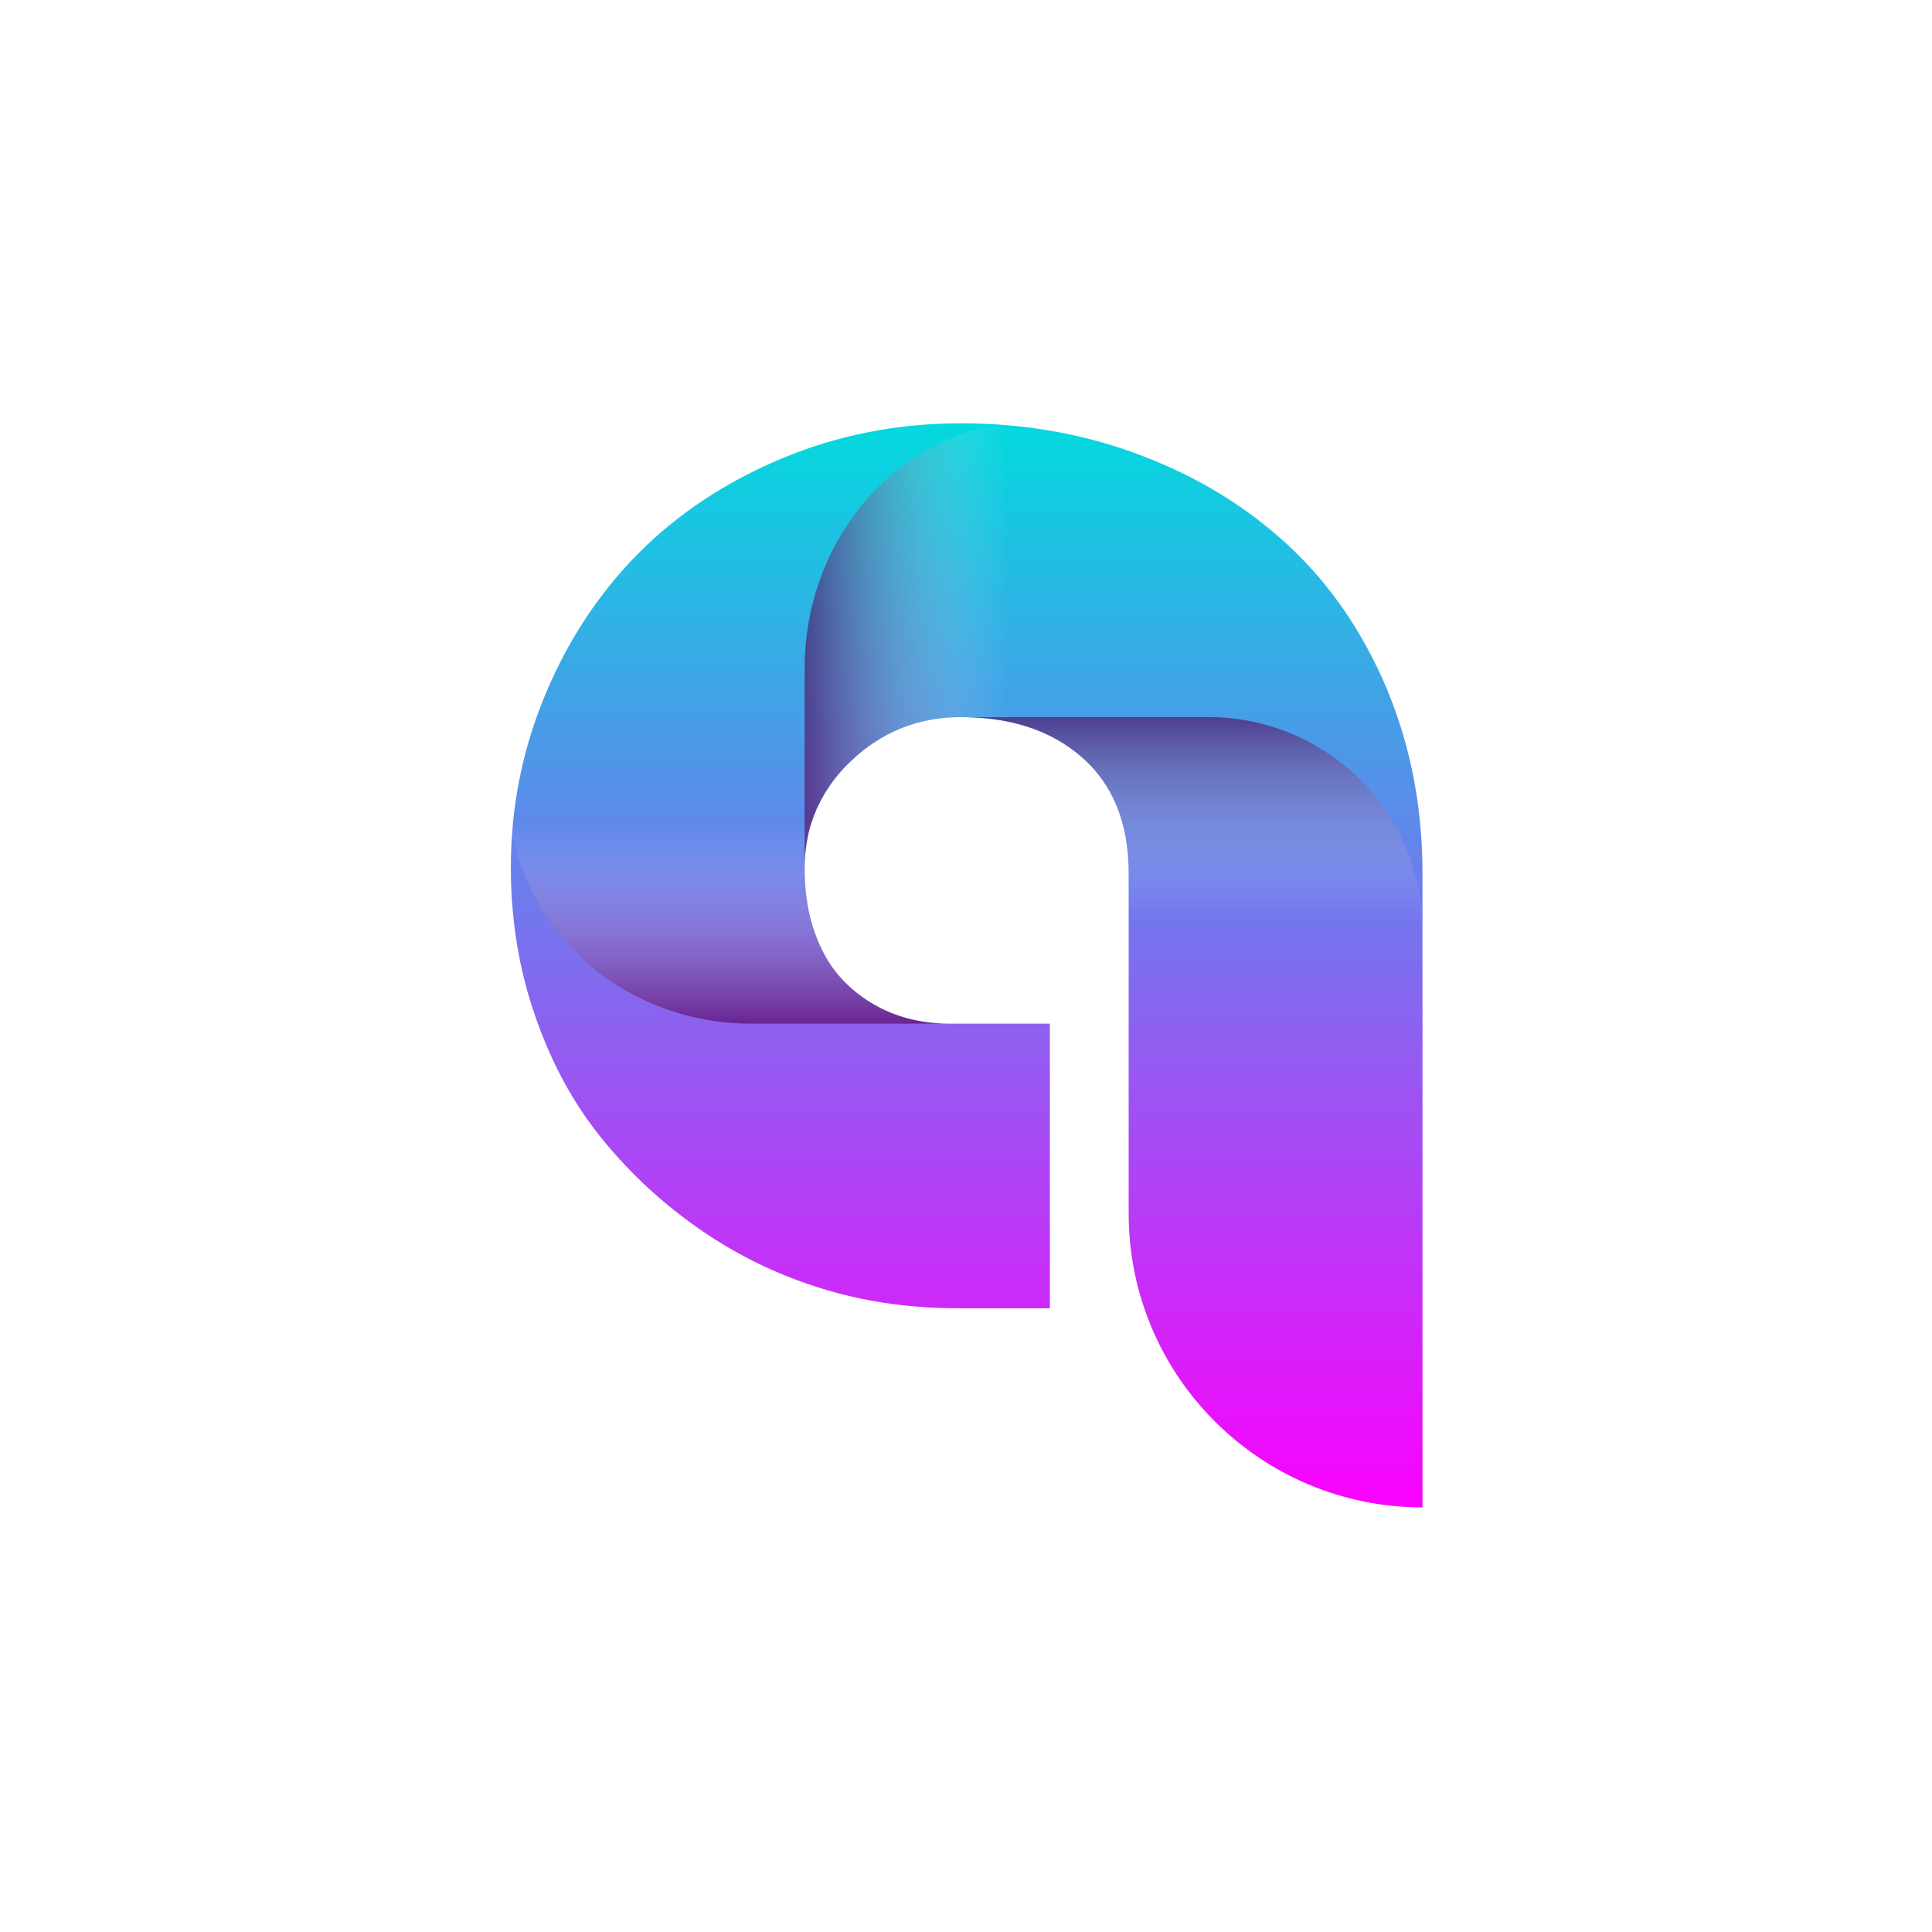 <svg width="1469" height="1469" viewBox="0 0 1469 1469" fill="none" xmlns="http://www.w3.org/2000/svg">
<g clip-path="url(#clip0_8042_1291)">
<path d="M1081.59 663.99V1146.13C958.205 1146.13 858.181 1046.11 858.181 922.721V663.989C858.181 626.213 846.503 596.966 823.147 576.249C807.406 562.337 788.214 553.096 765.568 548.526C754.702 546.393 743.024 545.276 730.534 545.276C698.038 545.276 670.213 556.548 646.755 578.889C642.185 583.256 638.123 587.825 634.467 592.497C633.35 593.919 632.334 595.238 631.421 596.66C627.866 601.636 624.82 606.917 622.281 612.299C621.367 614.025 620.656 615.751 619.946 617.579C618.93 619.915 618.016 622.251 617.306 624.586C616.392 627.226 615.58 629.968 614.869 632.812C614.869 632.812 614.869 632.914 614.869 633.015C614.158 635.858 613.65 638.702 613.244 641.546C612.736 644.287 612.432 647.03 612.229 649.772C612.127 650.28 612.127 650.787 612.127 651.397C611.924 654.037 611.823 656.88 611.823 659.623C611.823 663.482 611.924 667.341 612.127 671.098C612.94 684.299 615.173 696.282 618.83 707.148C623.603 721.264 630 732.942 638.124 742.183C646.248 751.525 655.997 759.243 667.167 765.235C667.37 765.336 667.472 765.438 667.472 765.438C684.025 774.273 702.609 778.335 721.294 778.335H798.269V994.739H728.402C694.789 994.739 661.379 990.576 629.187 981.03C628.883 981.03 628.679 980.928 628.476 980.827C622.789 979.202 617.306 977.374 611.822 975.445C584.302 965.798 558.508 952.698 534.441 936.348C505.6 916.647 480.315 893.494 458.379 866.685C436.546 840.079 419.486 808.801 407.096 773.055C394.606 737.31 388.411 699.431 388.411 659.624C388.411 650.282 388.817 641.04 389.528 631.901C389.731 629.464 389.934 627.026 390.137 624.589C393.488 591.483 401.612 559.495 414.408 528.624C431.671 487.09 455.332 451.142 485.29 420.879C515.247 390.719 551.602 366.55 594.253 348.677C637.006 330.804 682.399 321.868 730.534 321.868C740.181 321.868 749.625 322.173 758.968 322.782C761.202 322.985 763.335 323.086 765.568 323.29C801.72 326.336 836.146 334.156 868.845 346.748C912.004 363.199 949.171 386.251 980.55 415.599C1011.83 444.947 1036.5 481.2 1054.58 523.953C1057.42 530.96 1060.17 538.069 1062.6 545.278C1075.19 582.141 1081.59 621.746 1081.59 663.99Z" fill="url(#paint0_linear_8042_1291)"/>
<path d="M721.291 778.336H571.098C524.486 778.336 481.429 761.783 448.831 734.365C418.062 708.368 396.431 672.623 389.526 631.901C389.729 629.464 389.932 627.026 390.135 624.589H617.303C616.389 627.229 615.577 629.971 614.866 632.815C614.866 632.815 614.866 632.917 614.866 633.018C614.155 635.861 613.647 638.705 613.241 641.549C612.733 644.29 612.429 647.033 612.226 649.775C612.124 650.283 612.124 650.79 612.124 651.4C611.921 654.04 611.82 656.883 611.82 659.626C611.82 663.485 611.921 667.344 612.124 671.101C612.937 684.302 615.17 696.285 618.827 707.151C623.6 721.267 629.997 732.945 638.121 742.186C646.245 751.528 655.994 759.246 667.164 765.238C667.367 765.339 667.469 765.441 667.469 765.441C684.022 774.274 702.606 778.336 721.291 778.336Z" fill="url(#paint1_linear_8042_1291)"/>
<path d="M612.124 671.099C611.921 675.161 611.82 679.325 611.82 683.59V659.624C611.82 663.483 611.921 667.342 612.124 671.099Z" fill="url(#paint2_linear_8042_1291)"/>
<path d="M765.567 321.867V548.527C754.701 546.394 743.023 545.277 730.533 545.277C698.037 545.277 670.212 556.549 646.754 578.89C642.184 583.257 638.122 587.826 634.466 592.498C633.451 593.92 632.435 595.239 631.42 596.661C627.865 601.637 624.819 606.918 622.28 612.3C621.366 614.026 620.554 615.854 619.945 617.58C618.929 619.916 618.015 622.252 617.305 624.587C616.391 627.227 615.579 629.969 614.868 632.813C614.868 632.813 614.868 632.915 614.868 633.016C614.157 635.859 613.649 638.703 613.243 641.547C612.735 644.288 612.431 646.929 612.228 649.773C612.126 650.281 612.126 650.788 612.126 651.398C611.923 654.038 611.822 656.78 611.822 659.624V508.213C611.822 415.396 674.58 336.898 758.968 322.782C761.1 322.477 763.335 322.173 765.467 321.868L765.567 321.867Z" fill="url(#paint3_linear_8042_1291)"/>
<path d="M1081.54 698.804V699.016H858.133V664.01C858.133 626.17 846.482 596.963 823.18 576.282C807.398 562.301 788.174 553.059 765.534 548.531C754.677 546.36 743.026 545.274 730.581 545.274H919.17C1005.44 545.274 1076.75 612.638 1081.54 698.804Z" fill="url(#paint4_linear_8042_1291)"/>
</g>
<defs>
<linearGradient id="paint0_linear_8042_1291" x1="735" y1="315.15" x2="735" y2="1149.16" gradientUnits="userSpaceOnUse">
<stop stop-color="#00DBDE"/>
<stop offset="1" stop-color="#FC00FF"/>
</linearGradient>
<linearGradient id="paint1_linear_8042_1291" x1="555.408" y1="776.471" x2="555.408" y2="624.905" gradientUnits="userSpaceOnUse">
<stop stop-color="#540055" stop-opacity="0.6"/>
<stop offset="1" stop-color="white" stop-opacity="0"/>
</linearGradient>
<linearGradient id="paint2_linear_8042_1291" x1="611.82" y1="671.606" x2="612.124" y2="671.606" gradientUnits="userSpaceOnUse">
<stop stop-color="#540055" stop-opacity="0.7"/>
<stop offset="1" stop-color="white" stop-opacity="0"/>
</linearGradient>
<linearGradient id="paint3_linear_8042_1291" x1="611.82" y1="490.745" x2="765.567" y2="490.745" gradientUnits="userSpaceOnUse">
<stop stop-color="#540055" stop-opacity="0.6"/>
<stop offset="1" stop-color="white" stop-opacity="0"/>
</linearGradient>
<linearGradient id="paint4_linear_8042_1291" x1="906.061" y1="545.694" x2="906.061" y2="698.879" gradientUnits="userSpaceOnUse">
<stop stop-color="#540055" stop-opacity="0.6"/>
<stop offset="1" stop-color="white" stop-opacity="0"/>
</linearGradient>
<clipPath id="clip0_8042_1291">
<rect width="1469" height="1469" fill="white"/>
</clipPath>
</defs>
</svg>
